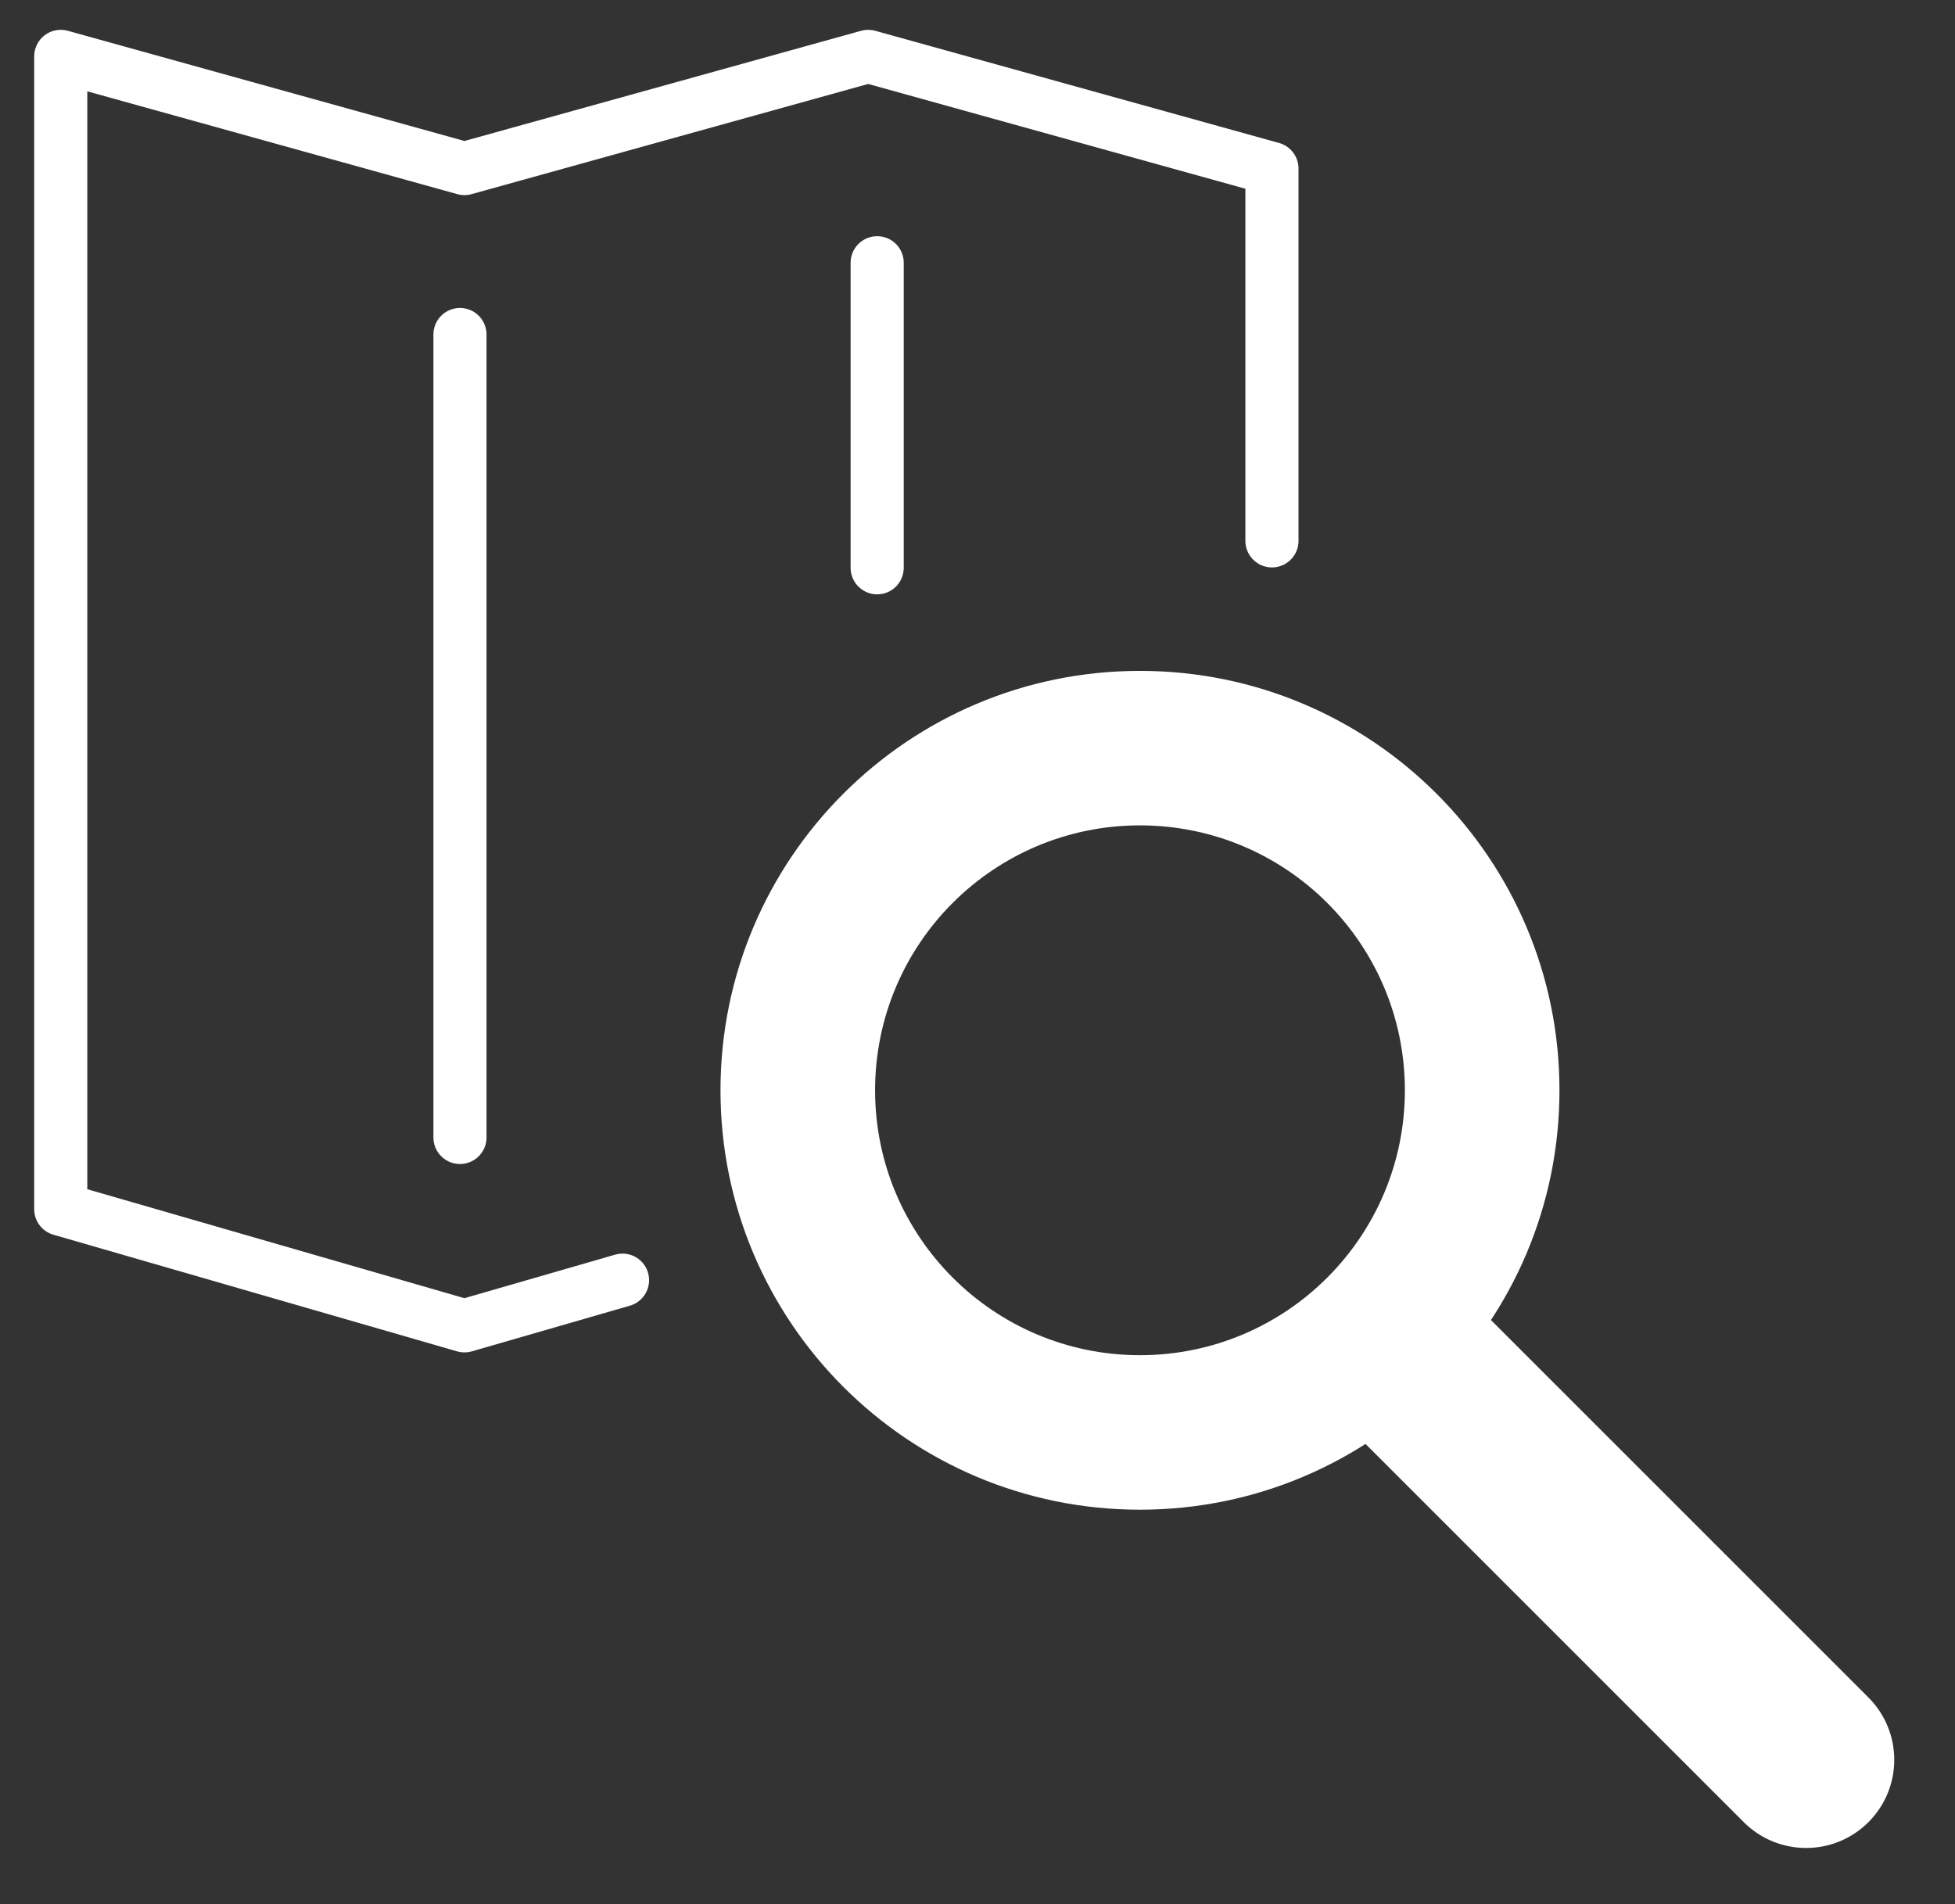 <?xml version="1.0" encoding="UTF-8"?> <!-- Generator: Adobe Illustrator 26.5.0, SVG Export Plug-In . SVG Version: 6.00 Build 0) --> <svg xmlns="http://www.w3.org/2000/svg" xmlns:xlink="http://www.w3.org/1999/xlink" id="Слой_1" x="0px" y="0px" viewBox="0 0 257.595 250.945" style="enable-background:new 0 0 257.595 250.945;" xml:space="preserve"><rect x="0" y="0" width="257.595" height="250.945" fill="#333333" stroke="none"/> <style type="text/css"> .st0{fill:none;stroke:#FFFFFF;stroke-width:7;stroke-linecap:round;stroke-linejoin:round;stroke-miterlimit:10;} .st1{fill:#FFFFFF;} </style> <g> <polyline class="st0" points="82.025,168.693 61.195,174.711 8.005,159.341 8.005,7.431 61.195,22.211 114.395,7.431 167.595,22.211 167.595,71.272 "></polyline> <g> <path class="st1" d="M150.2,88.404c-30.526,0-55.267,24.741-55.267,55.267 s24.741,55.267,55.267,55.267c30.526,0,55.279-24.741,55.279-55.267 S180.726,88.404,150.2,88.404z M150.201,178.579 c-19.273,0-34.898-15.635-34.898-34.908c0-19.282,15.625-34.908,34.898-34.908 c19.282,0,34.908,15.625,34.908,34.908 C185.108,162.945,169.483,178.579,150.201,178.579z"></path> <path class="st1" d="M237.975,243.514c-2.973,0-5.945-1.134-8.214-3.402l-52.866-52.867 c-4.536-4.536-4.536-11.891,0-16.427c4.538-4.536,11.891-4.536,16.428,0.001 l52.866,52.867c4.536,4.536,4.536,11.891,0,16.427 C243.92,242.379,240.947,243.514,237.975,243.514z"></path> </g> <line class="st0" x1="60.607" y1="44.082" x2="60.607" y2="149.886"></line> <line class="st0" x1="115.578" y1="34.625" x2="115.578" y2="74.819"></line> </g> </svg> 